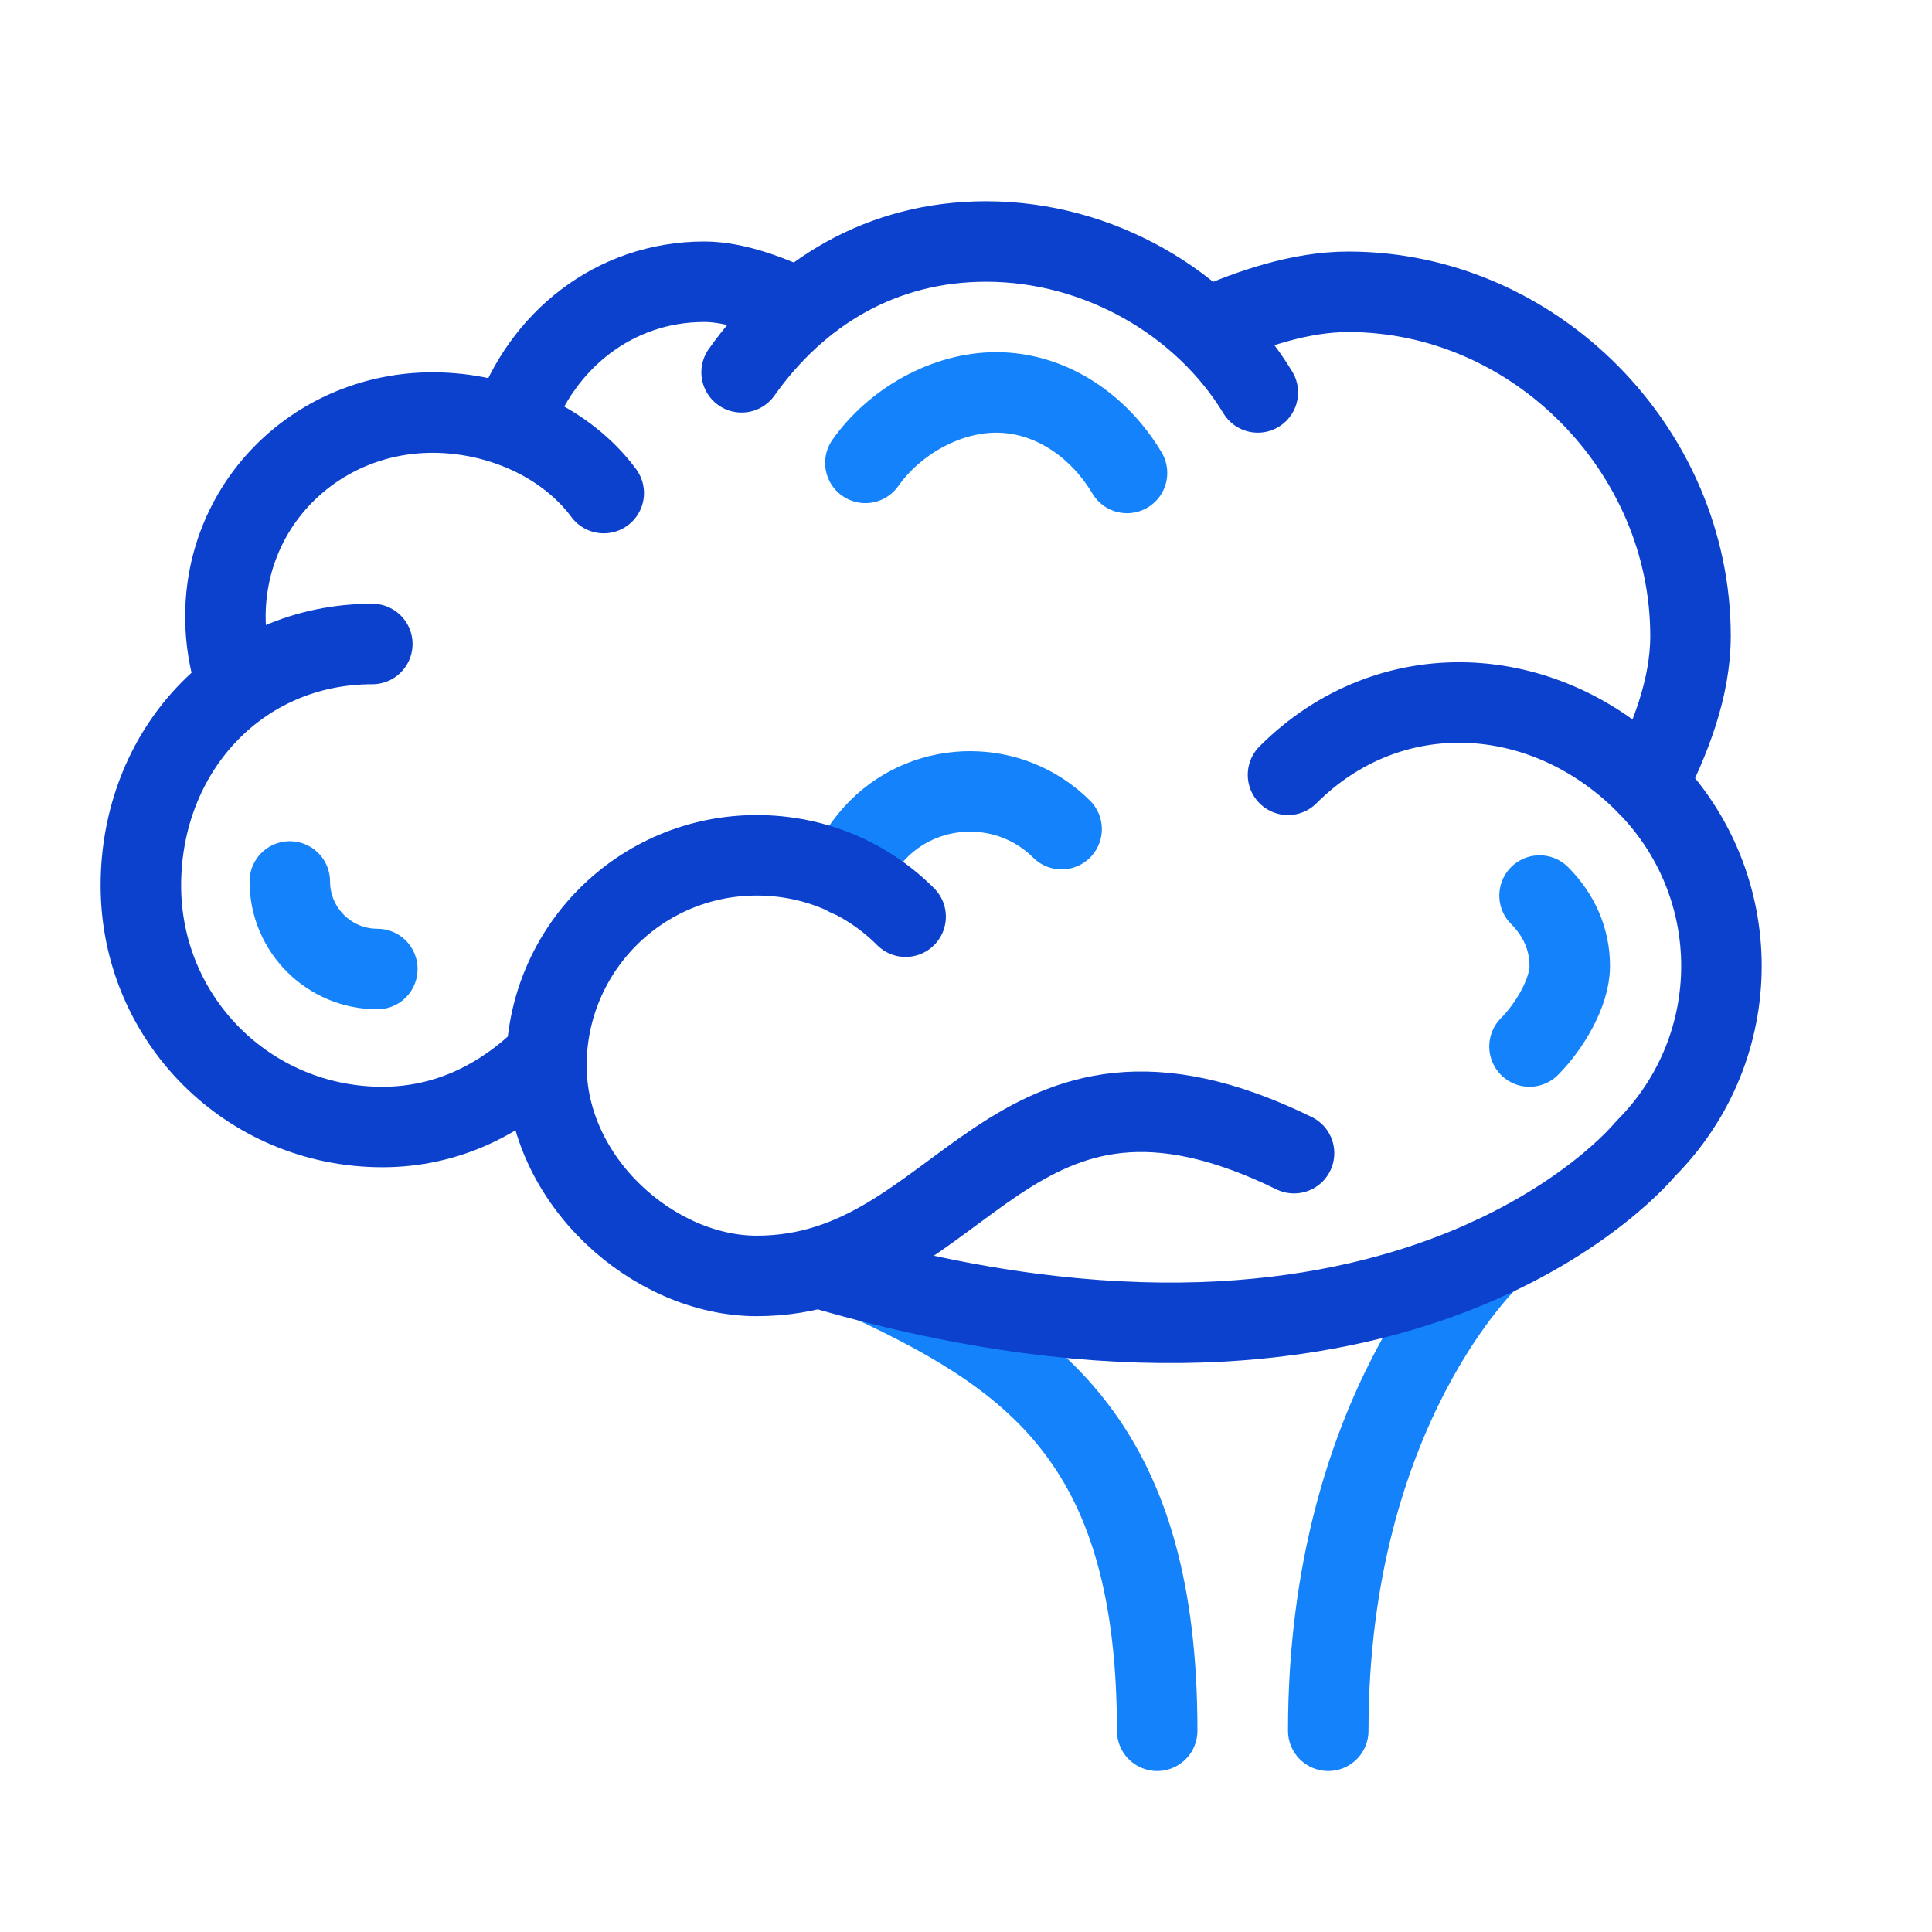 <svg xmlns="http://www.w3.org/2000/svg" viewBox="0 0 192 192"><g fill="none" stroke-linecap="round" stroke-linejoin="round" stroke-miterlimit="10" stroke-width="8"><path stroke="#1482fa" d="M84.3 87.1c.6-1.7 1.6-3.3 3-4.7 5-5 13.2-5 18.2 0M86.6 127.4C103.3 135.2 115 144 115 172M148.1 125S132 140 132 172M28.8 87.6c0 4.8 3.9 8.7 8.7 8.7M153 89c1.9 1.9 3 4.3 3 7s-2.1 6.1-4 8M112 47c-2.8-4.7-7.6-8-13-8-5 0-10.1 2.9-13 7"/><path stroke="#0b41cd" d="M54.2 105c-4.3 4.2-9.7 7-16.2 7-13.3 0-24-10.7-24-24s9.7-24 23-24"/><path stroke="#0b41cd" d="M23.5 68c-.7-2.1-1.1-4.4-1.1-6.7C22.4 49.9 31.6 41 43 41c6.7 0 13.3 3 17 8M51 42c2.8-8.1 10-14 19-14 3.1 0 6.7 1.4 9.4 2.7M128 77c10.1-10.1 25.4-9.3 35.5.8 10.1 10.1 10.1 26.3 0 36.4 0 0-23.3 28.8-81.4 12"/><path stroke="#0b41cd" d="M120.2 32.5c4.1-1.8 9-3.5 13.8-3.5 18.5 0 34 15.7 34 34.2 0 5.3-2.1 10.4-4.3 14.8"/><path stroke="#0b41cd" d="M73.7 37c5.6-7.9 13.9-13 24.3-13 11.2 0 21.6 6.1 27 15M90 91.1c-3.8-3.8-9-6.1-14.8-6.1-11.6 0-20.9 9.4-20.9 20.9s10.7 20.9 20.9 20.9c20.8 0 24.8-26.2 53.4-12.2"/></g></svg>